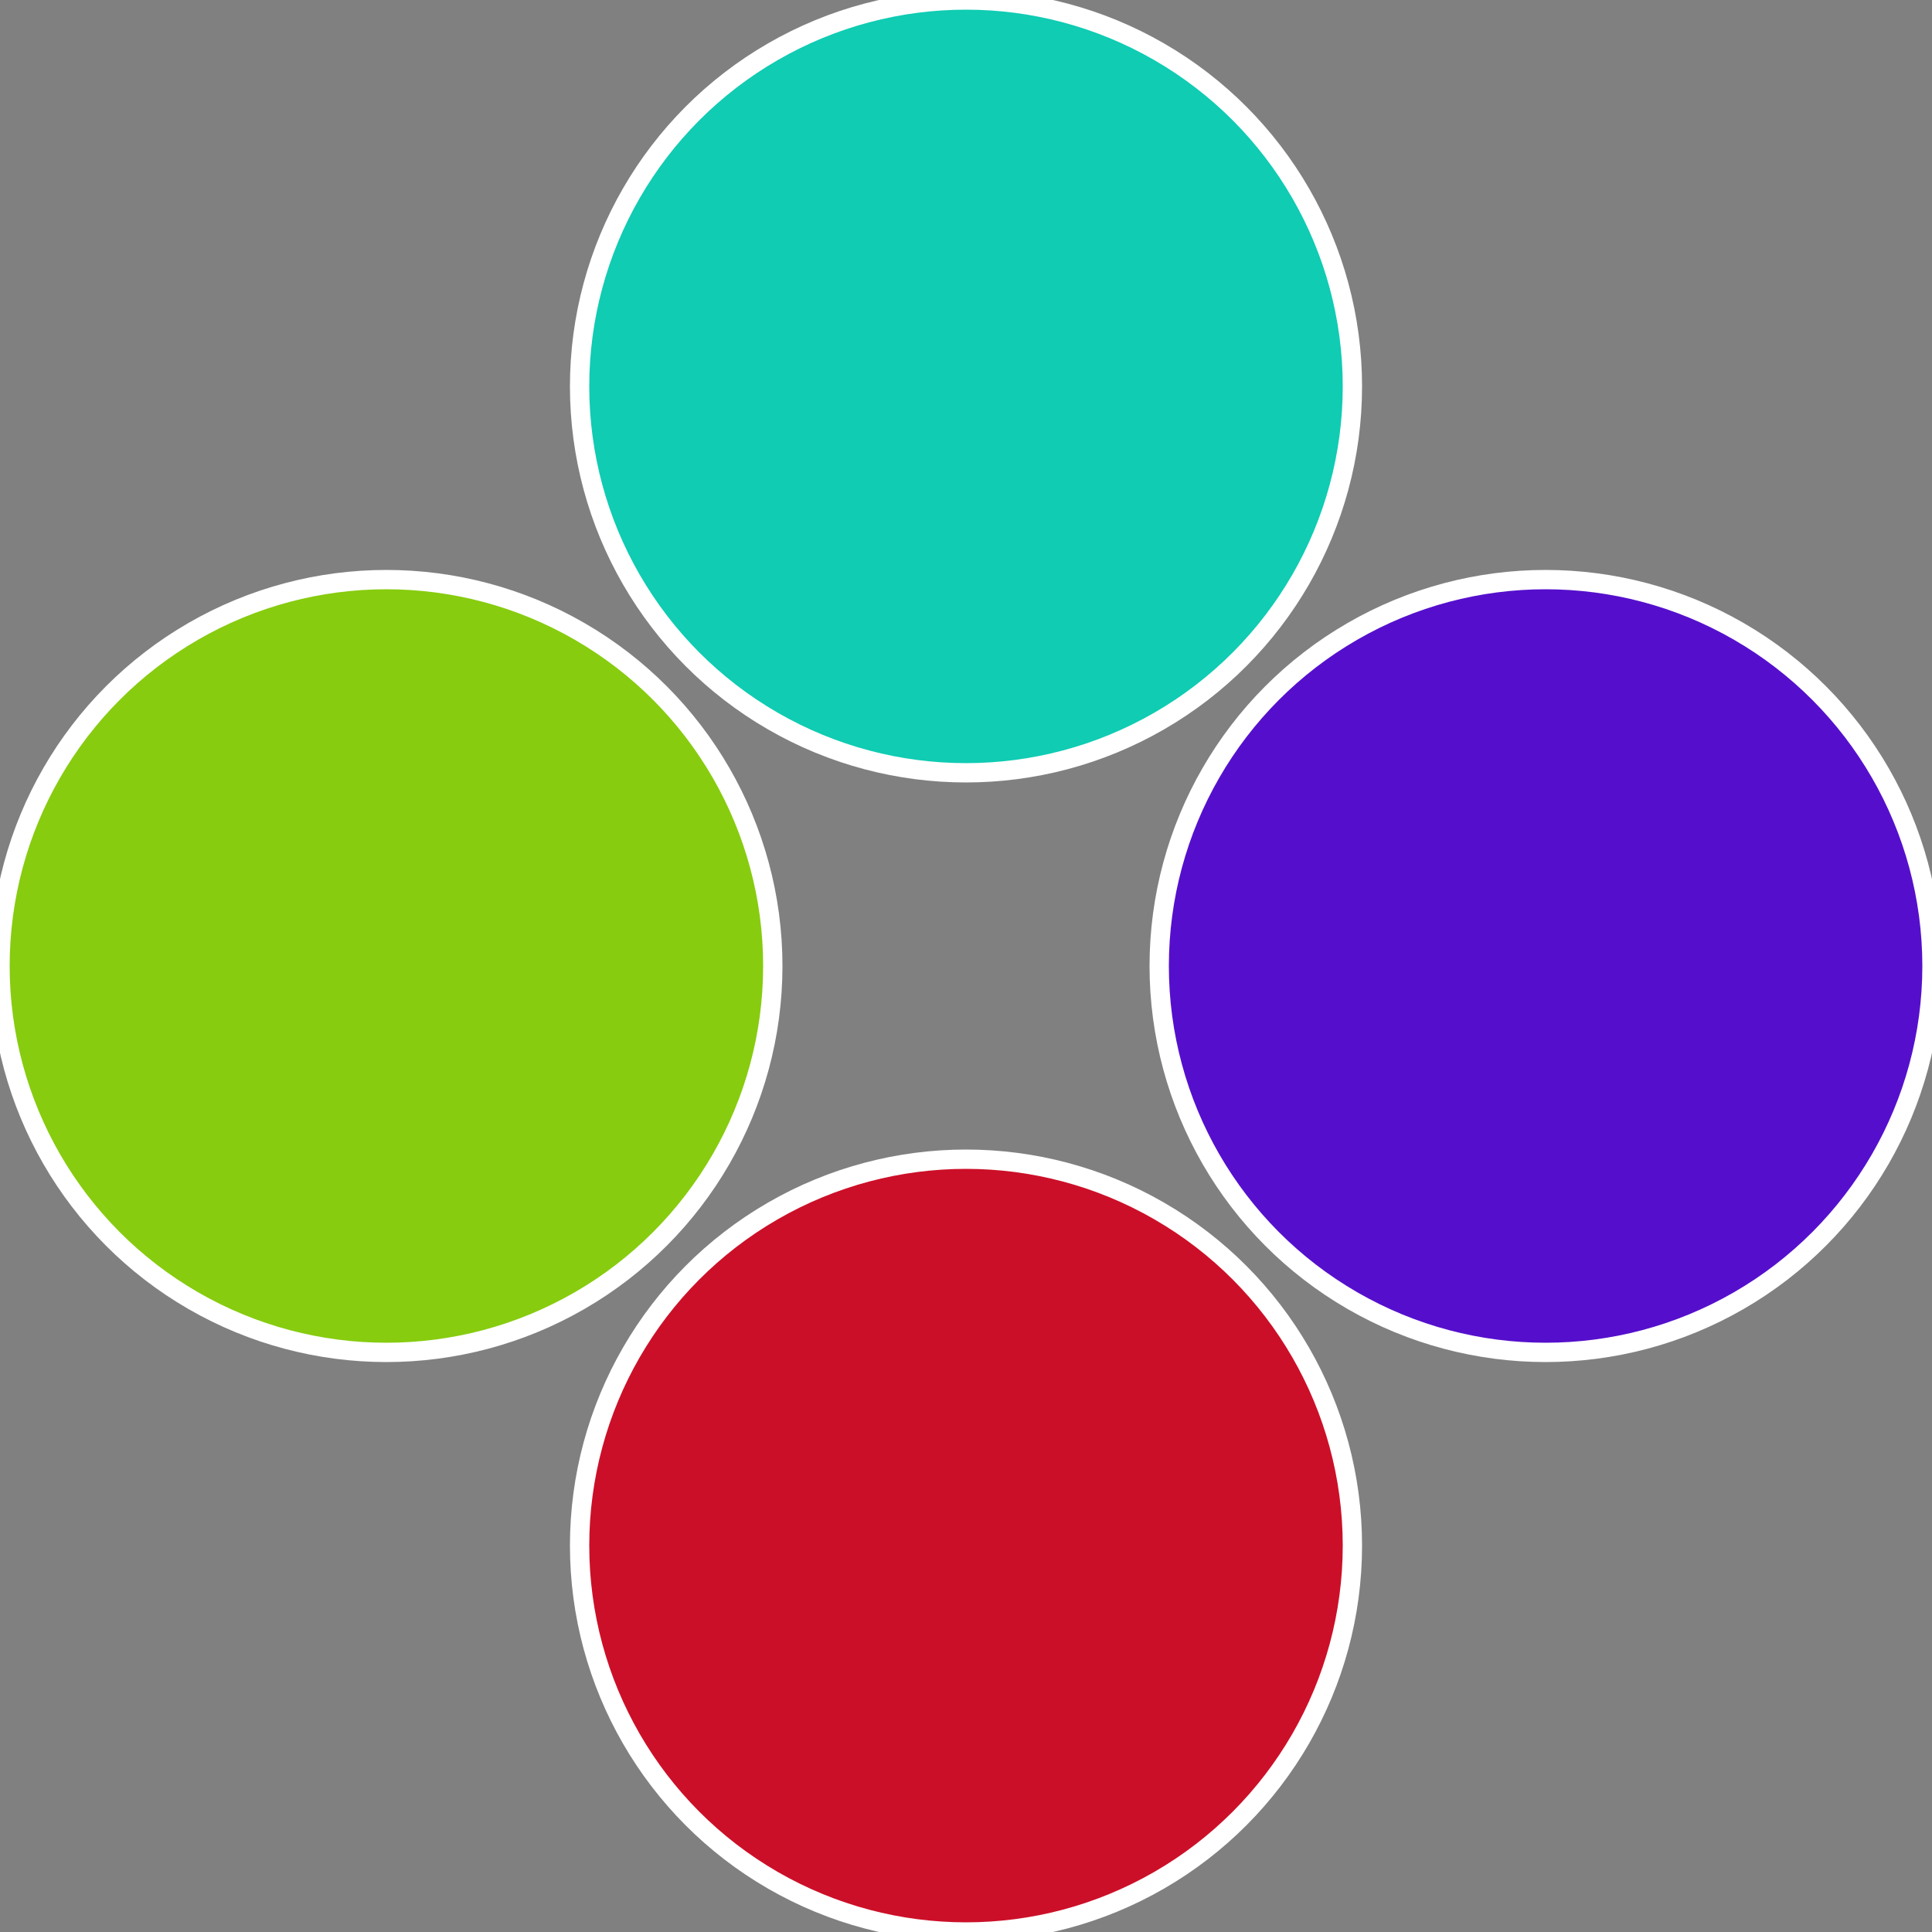 <?xml version="1.0" standalone="no"?>
<svg width="500" height="500" viewBox="-1 -1 2 2" xmlns="http://www.w3.org/2000/svg">
 
                <rect x="-1" y="-1" width="2" height="2" fill="#808080" stroke="none"/>
 
                <circle cx="0.6" cy="0" r="0.4" fill="#550fcc" stroke="#fff" stroke-width="1%" />
             
                <circle cx="3.6739403974421E-17" cy="0.6" r="0.4" fill="#cc0f28" stroke="#fff" stroke-width="1%" />
             
                <circle cx="-0.6" cy="7.3478807948841E-17" r="0.4" fill="#87cc0f" stroke="#fff" stroke-width="1%" />
             
                <circle cx="-1.1021821192326E-16" cy="-0.6" r="0.4" fill="#0fccb3" stroke="#fff" stroke-width="1%" />
            </svg>
